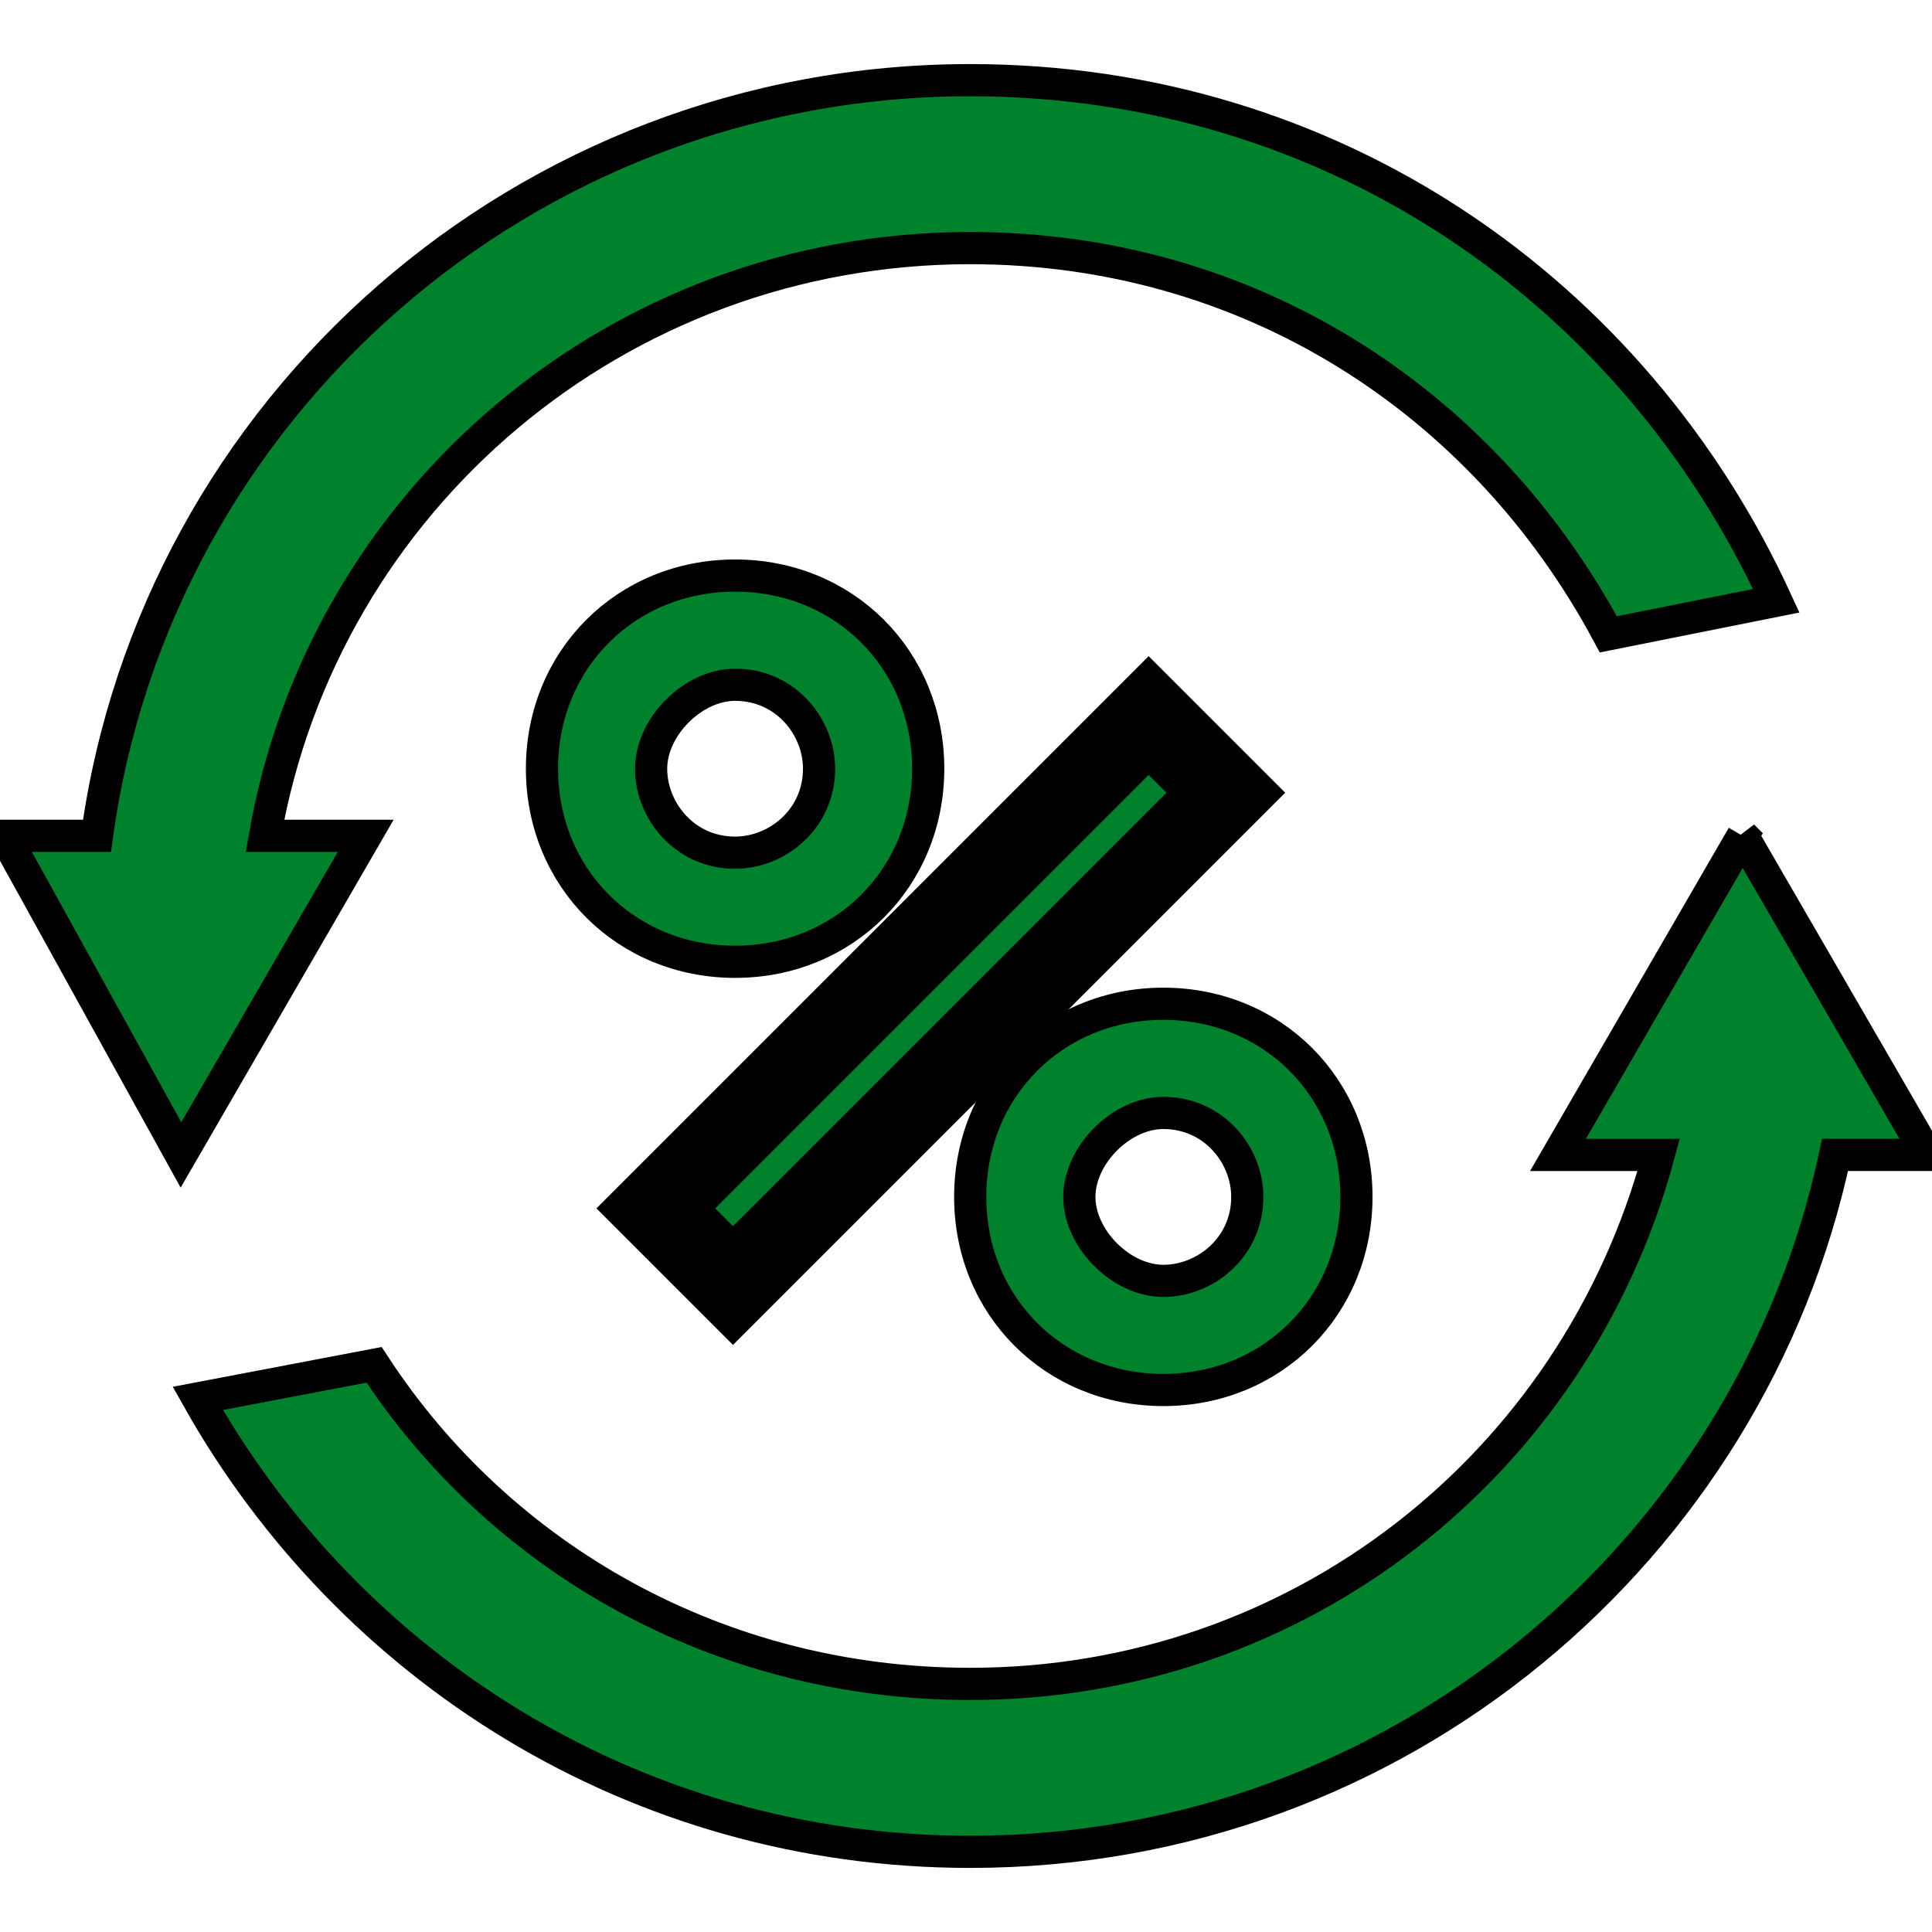<svg width="60" height="60" xmlns="http://www.w3.org/2000/svg" xml:space="preserve" version="1.1">

 <g>
  <title>Layer 1</title>
  <g stroke="null" id="Financiacion_sin_intereses">
   <g stroke="null" id="Combined-Shape_1_">
    <path stroke="null" id="svg_1" fill="#00822C" d="m54.12,25.958l5.737,9.909l-2.868,0c-2.608,12.255 -13.559,21.643 -26.858,21.643c-10.43,0 -19.296,-5.737 -23.989,-14.081l5.476,-1.043c3.911,5.997 10.691,9.909 18.513,9.909c10.169,0 18.774,-6.78 21.382,-16.427l-3.129,0l5.737,-9.909zm-23.989,-23.468c11.212,0 20.6,6.519 25.032,16.167l-5.215,1.043c-3.911,-7.301 -11.212,-11.995 -19.817,-11.995c-10.952,0 -20.078,7.823 -21.903,18.253l3.129,0l-5.737,9.909l-5.476,-9.909l2.868,0c1.825,-13.298 13.298,-23.468 27.118,-23.468z" class="st0"/>
   </g>
   <g stroke="null" id="svg_2">
    <g stroke="null" id="svg_3">
     <g stroke="null" id="svg_4">
      <rect stroke="null" id="svg_5" fill="#00822C" height="1.3" width="8.3" class="st0" transform="matrix(1.844 -1.844 1.844 1.844 -65.307 -4.54)" y="34.637" x="11.824"/>
     </g>
    </g>
    <g stroke="null" id="svg_6">
     <g stroke="null" id="svg_7">
      <path stroke="null" id="svg_8" fill="#00822C" d="m22.829,21.265c1.565,0 2.608,1.304 2.608,2.608c0,1.565 -1.304,2.608 -2.608,2.608c-1.565,0 -2.608,-1.304 -2.608,-2.608s1.304,-2.608 2.608,-2.608m0,-3.39c-3.39,0 -5.997,2.608 -5.997,5.997s2.608,5.997 5.997,5.997s5.997,-2.608 5.997,-5.997s-2.608,-5.997 -5.997,-5.997l0,0z" class="st0"/>
     </g>
    </g>
    <g stroke="null" id="svg_9">
     <g stroke="null" id="svg_10">
      <path stroke="null" id="svg_11" fill="#00822C" d="m36.128,34.563c1.565,0 2.608,1.304 2.608,2.608c0,1.565 -1.304,2.608 -2.608,2.608s-2.608,-1.304 -2.608,-2.608s1.304,-2.608 2.608,-2.608m0,-3.39c-3.39,0 -5.997,2.608 -5.997,5.997c0,3.39 2.608,5.997 5.997,5.997s5.997,-2.608 5.997,-5.997c0,-3.39 -2.608,-5.997 -5.997,-5.997l0,0z" class="st0"/>
     </g>
    </g>
   </g>
  </g>
 </g>
</svg>